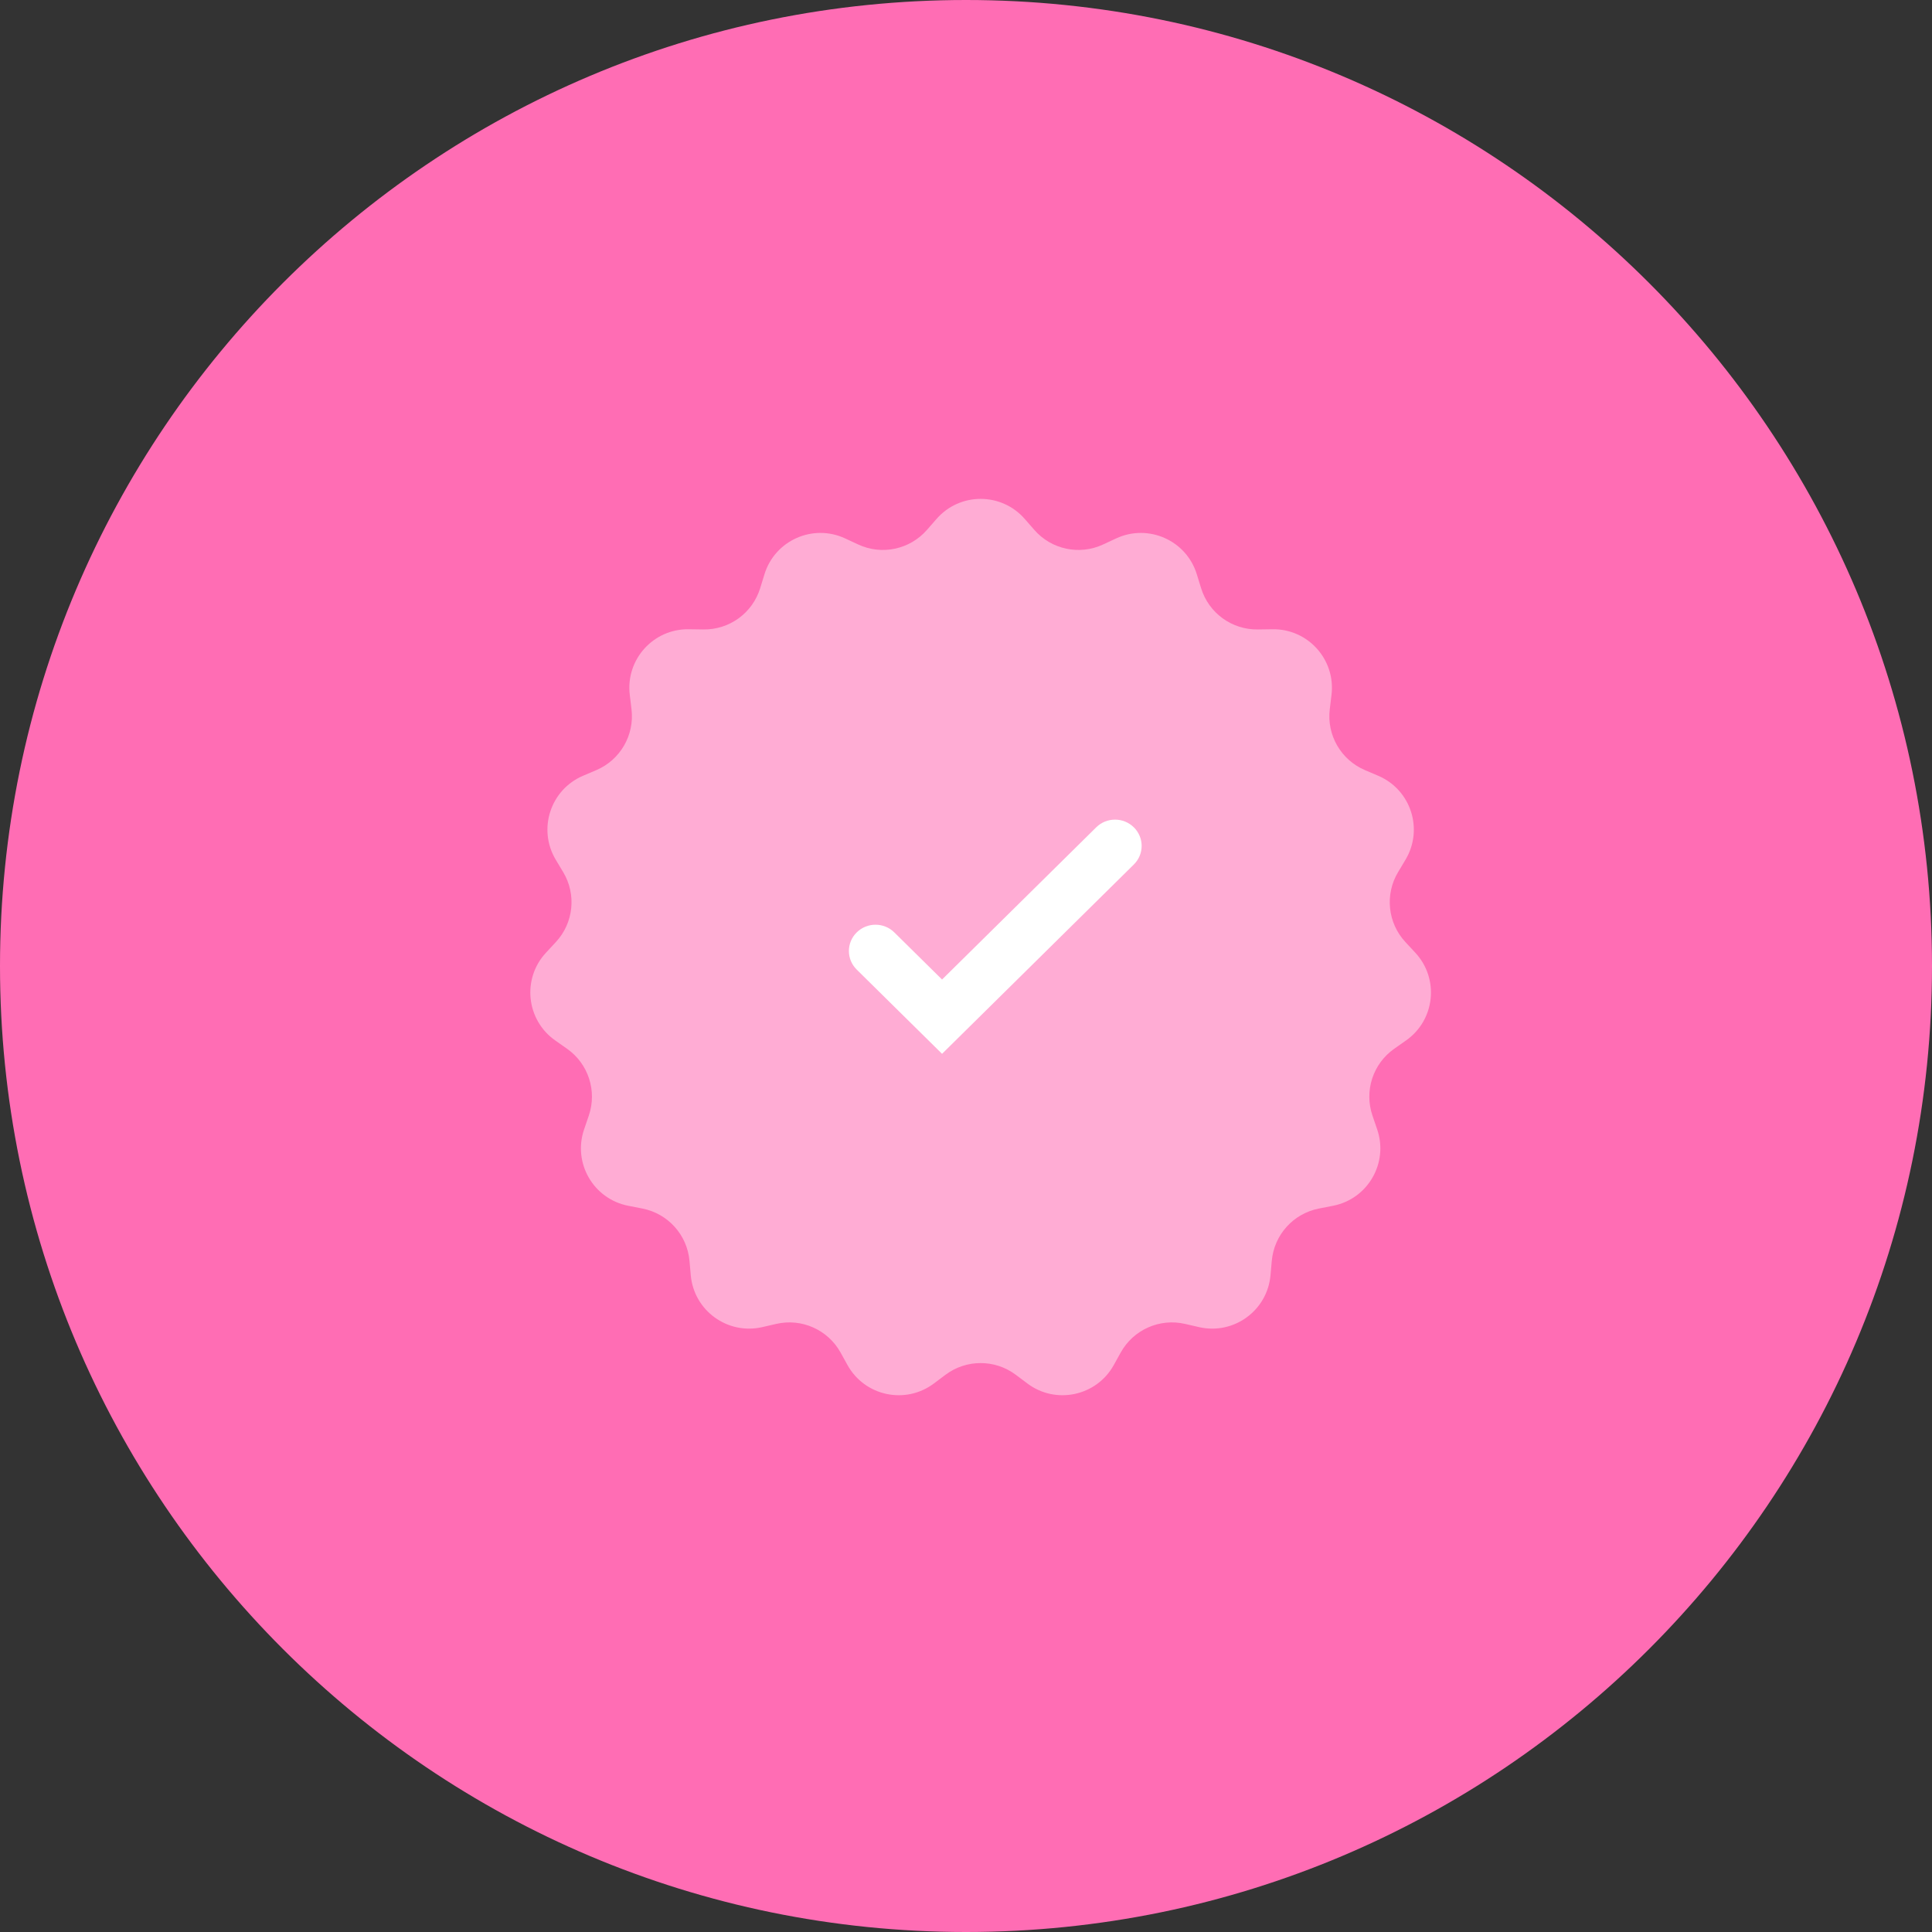 <svg width="66" height="66" viewBox="0 0 66 66" fill="none" xmlns="http://www.w3.org/2000/svg">
<rect x="0" y="0" width="66" height="66" fill="#333333" stroke="none"/>
<path d="M66 33C66 51.225 51.225 66 33 66C14.775 66 0 51.225 0 33C0 14.775 14.775 0 33 0C51.225 0 66 14.775 66 33Z" fill="#FF6DB4"/>
<path d="M31.993 17.728C32.79 16.814 34.21 16.814 35.007 17.728L35.333 18.101C35.917 18.772 36.875 18.976 37.682 18.601L38.131 18.392C39.231 17.882 40.529 18.459 40.885 19.619L41.031 20.092C41.292 20.942 42.084 21.518 42.974 21.503L43.469 21.496C44.681 21.477 45.632 22.532 45.486 23.736L45.427 24.227C45.319 25.111 45.809 25.959 46.628 26.308L47.083 26.502C48.198 26.977 48.637 28.328 48.014 29.369L47.76 29.794C47.303 30.557 47.406 31.531 48.011 32.182L48.348 32.545C49.174 33.433 49.026 34.846 48.033 35.543L47.628 35.828C46.9 36.339 46.598 37.27 46.886 38.112L47.046 38.581C47.439 39.728 46.729 40.958 45.539 41.191L45.053 41.286C44.18 41.458 43.525 42.185 43.446 43.072L43.402 43.565C43.294 44.773 42.145 45.607 40.963 45.337L40.481 45.226C39.613 45.027 38.719 45.425 38.286 46.203L38.046 46.636C37.456 47.695 36.066 47.99 35.097 47.262L34.701 46.965C33.989 46.431 33.011 46.431 32.299 46.965L31.903 47.262C30.933 47.99 29.544 47.695 28.954 46.636L28.714 46.203C28.281 45.425 27.387 45.027 26.519 45.226L26.037 45.337C24.855 45.607 23.706 44.773 23.598 43.565L23.554 43.072C23.475 42.185 22.82 41.458 21.947 41.286L21.461 41.191C20.271 40.958 19.561 39.728 19.954 38.581L20.114 38.112C20.402 37.27 20.1 36.339 19.372 35.828L18.967 35.543C17.975 34.846 17.826 33.433 18.652 32.545L18.989 32.182C19.595 31.531 19.697 30.557 19.24 29.794L18.985 29.369C18.363 28.328 18.802 26.977 19.917 26.502L20.372 26.308C21.191 25.959 21.68 25.111 21.573 24.227L21.514 23.736C21.368 22.532 22.319 21.477 23.531 21.496L24.026 21.503C24.916 21.518 25.708 20.942 25.969 20.092L26.115 19.619C26.471 18.459 27.769 17.882 28.869 18.392L29.318 18.601C30.125 18.976 31.082 18.772 31.667 18.101L31.993 17.728Z" fill="#FFACD4"/>
<path fill-rule="evenodd" clip-rule="evenodd" d="M38.734 28.263C39.089 28.613 39.089 29.182 38.734 29.532L32.182 36L29.266 33.122C28.911 32.771 28.911 32.203 29.266 31.853C29.621 31.502 30.197 31.502 30.552 31.853L32.182 33.462L37.448 28.263C37.803 27.912 38.379 27.912 38.734 28.263Z" fill="white"/>
</svg>
